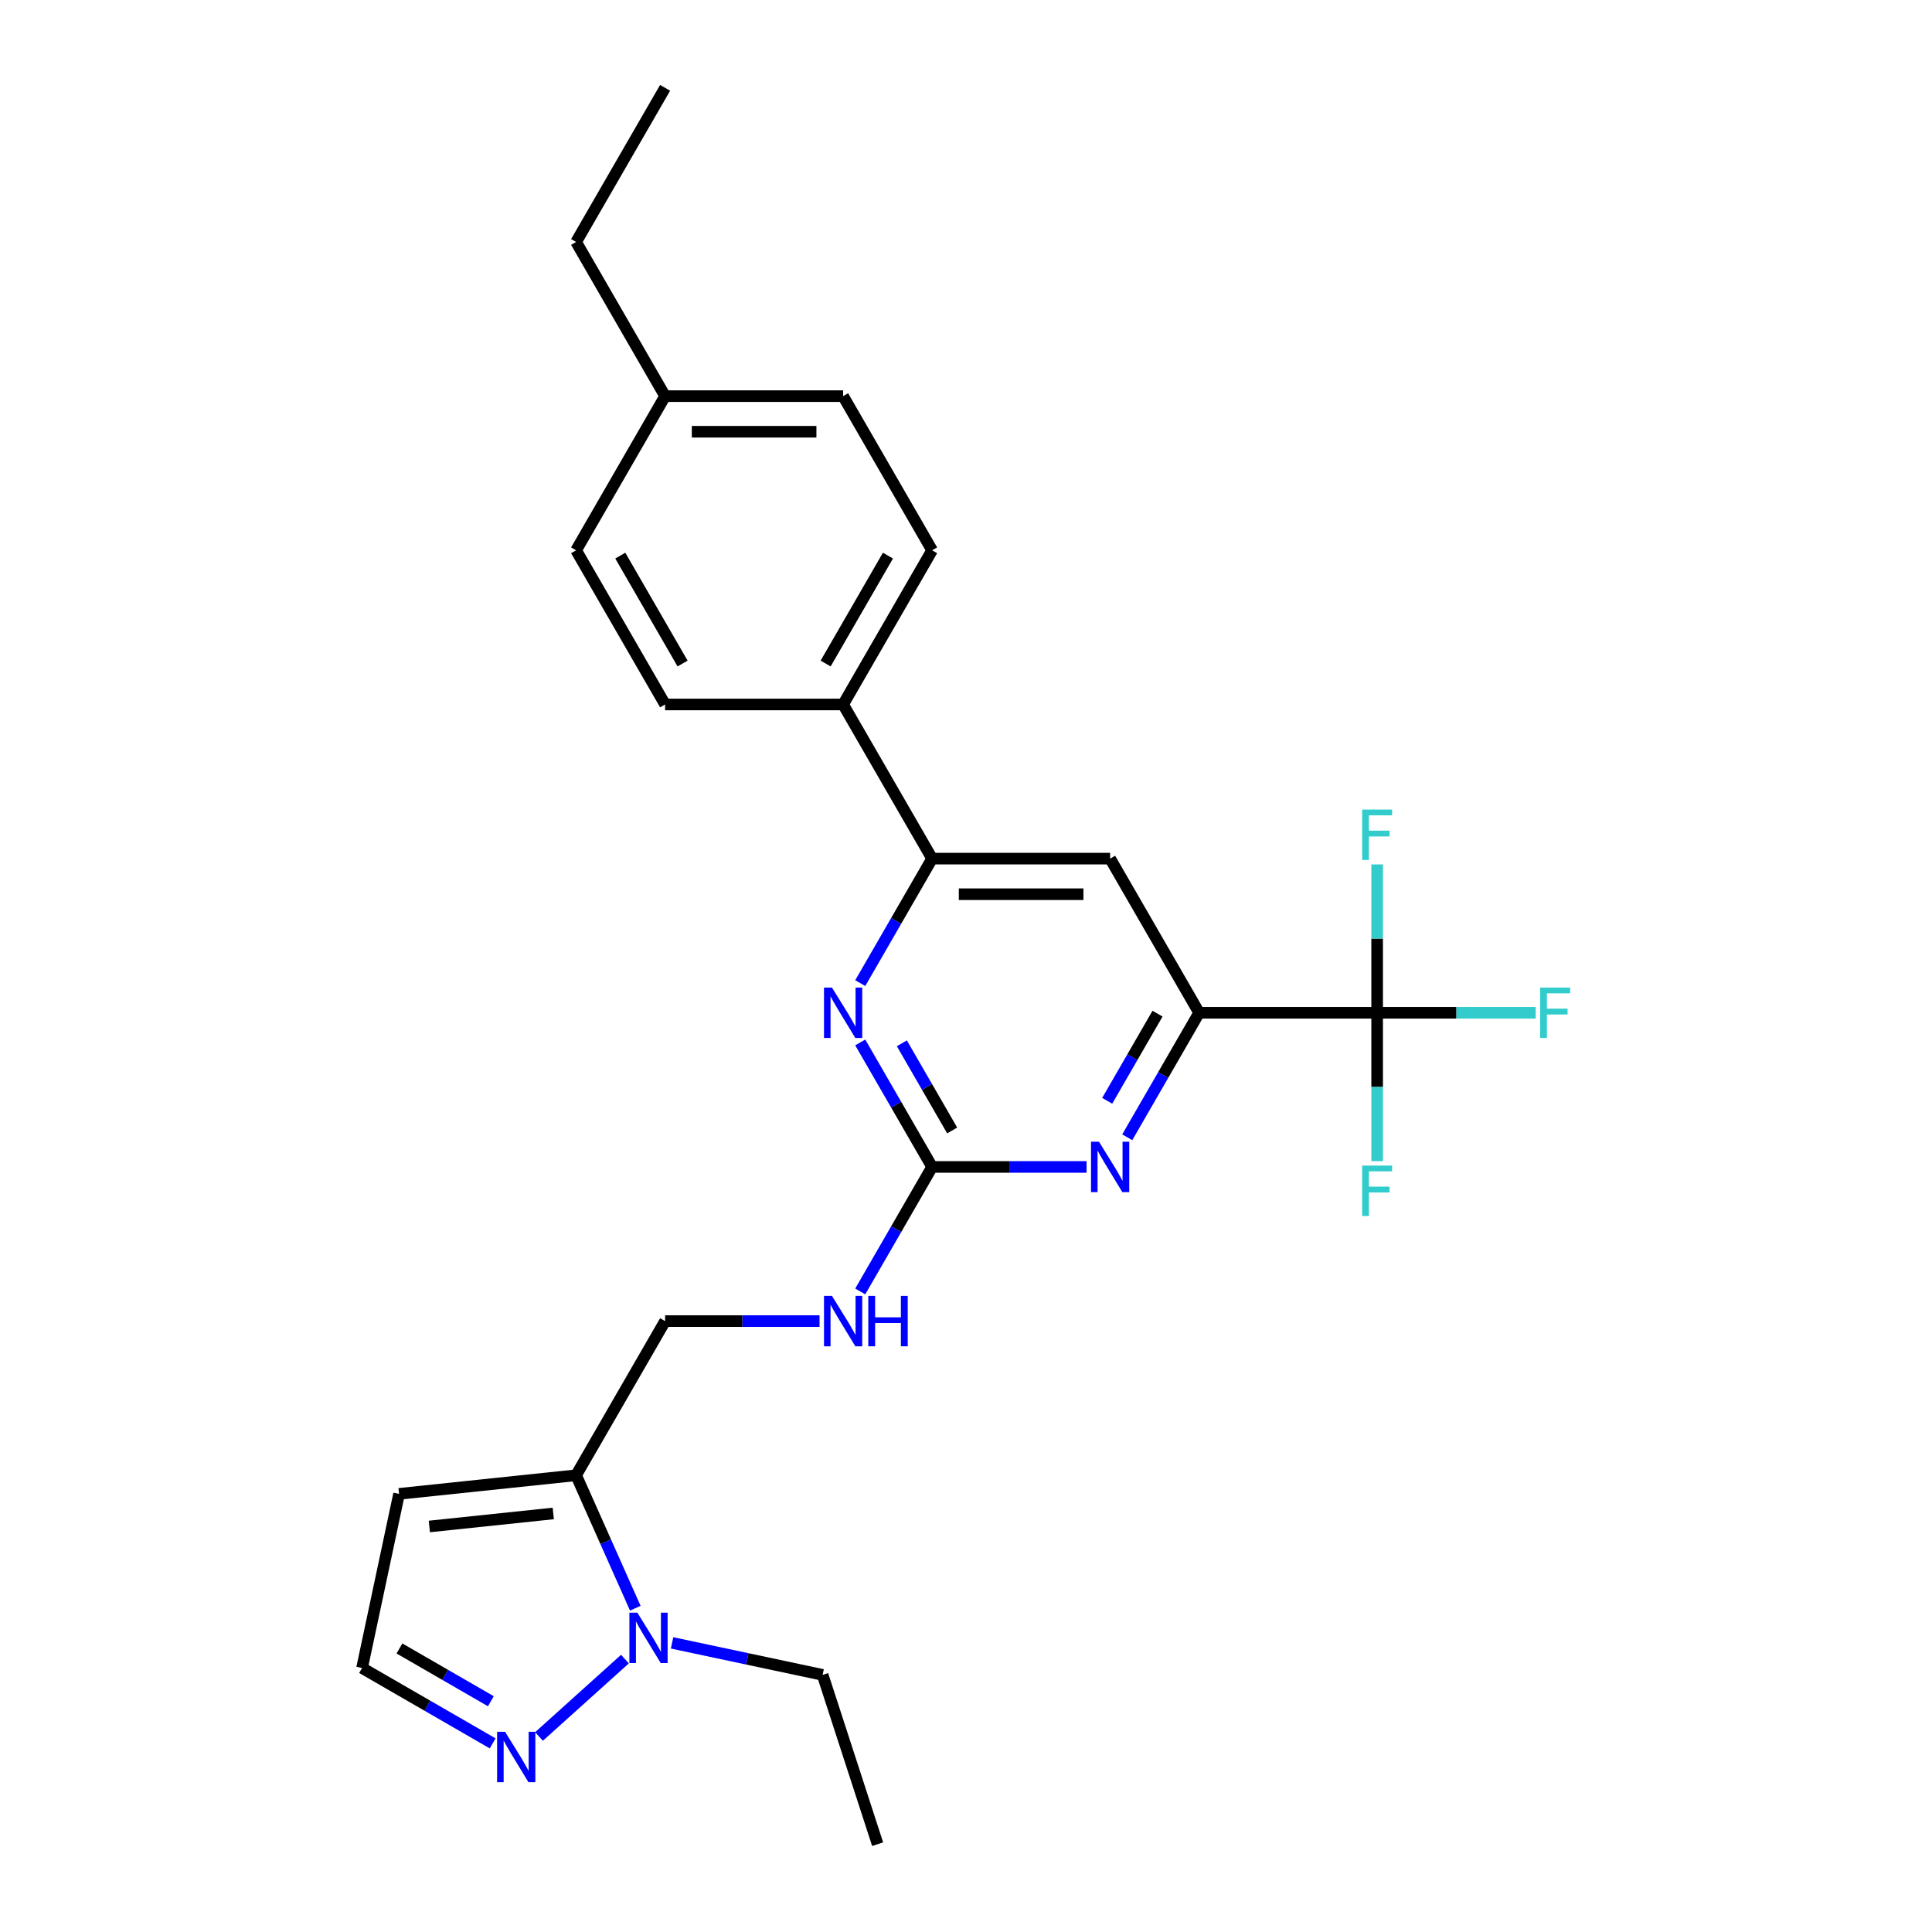 <?xml version='1.0' encoding='iso-8859-1'?>
<svg version='1.1' baseProfile='full'
              xmlns='http://www.w3.org/2000/svg'
                      xmlns:rdkit='http://www.rdkit.org/xml'
                      xmlns:xlink='http://www.w3.org/1999/xlink'
                  xml:space='preserve'
width='1000px' height='1000px' viewBox='0 0 1000 1000'>
<!-- END OF HEADER -->
<rect style='opacity:1.0;fill:#FFFFFF;stroke:none' width='1000' height='1000' x='0' y='0'> </rect>
<path class='bond-2' d='M 482.464,604.005 L 522.433,604.005' style='fill:none;fill-rule:evenodd;stroke:#000000;stroke-width:6px;stroke-linecap:butt;stroke-linejoin:miter;stroke-opacity:1' />
<path class='bond-2' d='M 522.433,604.005 L 562.402,604.005' style='fill:none;fill-rule:evenodd;stroke:#0000FF;stroke-width:6px;stroke-linecap:butt;stroke-linejoin:miter;stroke-opacity:1' />
<path class='bond-4' d='M 482.464,604.005 L 463.861,571.783' style='fill:none;fill-rule:evenodd;stroke:#000000;stroke-width:6px;stroke-linecap:butt;stroke-linejoin:miter;stroke-opacity:1' />
<path class='bond-4' d='M 463.861,571.783 L 445.258,539.562' style='fill:none;fill-rule:evenodd;stroke:#0000FF;stroke-width:6px;stroke-linecap:butt;stroke-linejoin:miter;stroke-opacity:1' />
<path class='bond-4' d='M 492.842,585.125 L 479.82,562.57' style='fill:none;fill-rule:evenodd;stroke:#000000;stroke-width:6px;stroke-linecap:butt;stroke-linejoin:miter;stroke-opacity:1' />
<path class='bond-4' d='M 479.82,562.57 L 466.798,540.015' style='fill:none;fill-rule:evenodd;stroke:#0000FF;stroke-width:6px;stroke-linecap:butt;stroke-linejoin:miter;stroke-opacity:1' />
<path class='bond-10' d='M 482.464,604.005 L 463.861,636.226' style='fill:none;fill-rule:evenodd;stroke:#000000;stroke-width:6px;stroke-linecap:butt;stroke-linejoin:miter;stroke-opacity:1' />
<path class='bond-10' d='M 463.861,636.226 L 445.258,668.448' style='fill:none;fill-rule:evenodd;stroke:#0000FF;stroke-width:6px;stroke-linecap:butt;stroke-linejoin:miter;stroke-opacity:1' />
<path class='bond-0' d='M 712.807,524.212 L 620.67,524.212' style='fill:none;fill-rule:evenodd;stroke:#000000;stroke-width:6px;stroke-linecap:butt;stroke-linejoin:miter;stroke-opacity:1' />
<path class='bond-14' d='M 712.807,524.212 L 753.844,524.212' style='fill:none;fill-rule:evenodd;stroke:#000000;stroke-width:6px;stroke-linecap:butt;stroke-linejoin:miter;stroke-opacity:1' />
<path class='bond-14' d='M 753.844,524.212 L 794.882,524.212' style='fill:none;fill-rule:evenodd;stroke:#33CCCC;stroke-width:6px;stroke-linecap:butt;stroke-linejoin:miter;stroke-opacity:1' />
<path class='bond-15' d='M 712.807,524.212 L 712.807,562.605' style='fill:none;fill-rule:evenodd;stroke:#000000;stroke-width:6px;stroke-linecap:butt;stroke-linejoin:miter;stroke-opacity:1' />
<path class='bond-15' d='M 712.807,562.605 L 712.807,600.999' style='fill:none;fill-rule:evenodd;stroke:#33CCCC;stroke-width:6px;stroke-linecap:butt;stroke-linejoin:miter;stroke-opacity:1' />
<path class='bond-16' d='M 712.807,524.212 L 712.807,485.818' style='fill:none;fill-rule:evenodd;stroke:#000000;stroke-width:6px;stroke-linecap:butt;stroke-linejoin:miter;stroke-opacity:1' />
<path class='bond-16' d='M 712.807,485.818 L 712.807,447.425' style='fill:none;fill-rule:evenodd;stroke:#33CCCC;stroke-width:6px;stroke-linecap:butt;stroke-linejoin:miter;stroke-opacity:1' />
<path class='bond-1' d='M 620.67,524.212 L 602.067,556.433' style='fill:none;fill-rule:evenodd;stroke:#000000;stroke-width:6px;stroke-linecap:butt;stroke-linejoin:miter;stroke-opacity:1' />
<path class='bond-1' d='M 602.067,556.433 L 583.464,588.655' style='fill:none;fill-rule:evenodd;stroke:#0000FF;stroke-width:6px;stroke-linecap:butt;stroke-linejoin:miter;stroke-opacity:1' />
<path class='bond-1' d='M 599.13,524.665 L 586.108,547.22' style='fill:none;fill-rule:evenodd;stroke:#000000;stroke-width:6px;stroke-linecap:butt;stroke-linejoin:miter;stroke-opacity:1' />
<path class='bond-1' d='M 586.108,547.22 L 573.086,569.775' style='fill:none;fill-rule:evenodd;stroke:#0000FF;stroke-width:6px;stroke-linecap:butt;stroke-linejoin:miter;stroke-opacity:1' />
<path class='bond-26' d='M 620.67,524.212 L 574.601,444.419' style='fill:none;fill-rule:evenodd;stroke:#000000;stroke-width:6px;stroke-linecap:butt;stroke-linejoin:miter;stroke-opacity:1' />
<path class='bond-3' d='M 328.832,832.412 L 313.511,798.001' style='fill:none;fill-rule:evenodd;stroke:#0000FF;stroke-width:6px;stroke-linecap:butt;stroke-linejoin:miter;stroke-opacity:1' />
<path class='bond-3' d='M 313.511,798.001 L 298.191,763.59' style='fill:none;fill-rule:evenodd;stroke:#000000;stroke-width:6px;stroke-linecap:butt;stroke-linejoin:miter;stroke-opacity:1' />
<path class='bond-7' d='M 323.467,858.746 L 278.983,898.799' style='fill:none;fill-rule:evenodd;stroke:#0000FF;stroke-width:6px;stroke-linecap:butt;stroke-linejoin:miter;stroke-opacity:1' />
<path class='bond-22' d='M 347.865,850.355 L 386.827,858.636' style='fill:none;fill-rule:evenodd;stroke:#0000FF;stroke-width:6px;stroke-linecap:butt;stroke-linejoin:miter;stroke-opacity:1' />
<path class='bond-22' d='M 386.827,858.636 L 425.789,866.918' style='fill:none;fill-rule:evenodd;stroke:#000000;stroke-width:6px;stroke-linecap:butt;stroke-linejoin:miter;stroke-opacity:1' />
<path class='bond-6' d='M 445.258,508.862 L 463.861,476.64' style='fill:none;fill-rule:evenodd;stroke:#0000FF;stroke-width:6px;stroke-linecap:butt;stroke-linejoin:miter;stroke-opacity:1' />
<path class='bond-6' d='M 463.861,476.64 L 482.464,444.419' style='fill:none;fill-rule:evenodd;stroke:#000000;stroke-width:6px;stroke-linecap:butt;stroke-linejoin:miter;stroke-opacity:1' />
<path class='bond-5' d='M 298.191,763.59 L 344.259,683.798' style='fill:none;fill-rule:evenodd;stroke:#000000;stroke-width:6px;stroke-linecap:butt;stroke-linejoin:miter;stroke-opacity:1' />
<path class='bond-9' d='M 298.191,763.59 L 206.558,773.221' style='fill:none;fill-rule:evenodd;stroke:#000000;stroke-width:6px;stroke-linecap:butt;stroke-linejoin:miter;stroke-opacity:1' />
<path class='bond-9' d='M 286.372,783.362 L 222.229,790.103' style='fill:none;fill-rule:evenodd;stroke:#000000;stroke-width:6px;stroke-linecap:butt;stroke-linejoin:miter;stroke-opacity:1' />
<path class='bond-8' d='M 482.464,444.419 L 574.601,444.419' style='fill:none;fill-rule:evenodd;stroke:#000000;stroke-width:6px;stroke-linecap:butt;stroke-linejoin:miter;stroke-opacity:1' />
<path class='bond-8' d='M 496.285,462.846 L 560.781,462.846' style='fill:none;fill-rule:evenodd;stroke:#000000;stroke-width:6px;stroke-linecap:butt;stroke-linejoin:miter;stroke-opacity:1' />
<path class='bond-12' d='M 482.464,444.419 L 436.396,364.626' style='fill:none;fill-rule:evenodd;stroke:#000000;stroke-width:6px;stroke-linecap:butt;stroke-linejoin:miter;stroke-opacity:1' />
<path class='bond-27' d='M 254.996,902.37 L 221.199,882.858' style='fill:none;fill-rule:evenodd;stroke:#0000FF;stroke-width:6px;stroke-linecap:butt;stroke-linejoin:miter;stroke-opacity:1' />
<path class='bond-27' d='M 221.199,882.858 L 187.402,863.345' style='fill:none;fill-rule:evenodd;stroke:#000000;stroke-width:6px;stroke-linecap:butt;stroke-linejoin:miter;stroke-opacity:1' />
<path class='bond-27' d='M 254.071,880.558 L 230.413,866.899' style='fill:none;fill-rule:evenodd;stroke:#0000FF;stroke-width:6px;stroke-linecap:butt;stroke-linejoin:miter;stroke-opacity:1' />
<path class='bond-27' d='M 230.413,866.899 L 206.755,853.24' style='fill:none;fill-rule:evenodd;stroke:#000000;stroke-width:6px;stroke-linecap:butt;stroke-linejoin:miter;stroke-opacity:1' />
<path class='bond-11' d='M 206.558,773.221 L 187.402,863.345' style='fill:none;fill-rule:evenodd;stroke:#000000;stroke-width:6px;stroke-linecap:butt;stroke-linejoin:miter;stroke-opacity:1' />
<path class='bond-13' d='M 424.197,683.798 L 384.228,683.798' style='fill:none;fill-rule:evenodd;stroke:#0000FF;stroke-width:6px;stroke-linecap:butt;stroke-linejoin:miter;stroke-opacity:1' />
<path class='bond-13' d='M 384.228,683.798 L 344.259,683.798' style='fill:none;fill-rule:evenodd;stroke:#000000;stroke-width:6px;stroke-linecap:butt;stroke-linejoin:miter;stroke-opacity:1' />
<path class='bond-17' d='M 436.396,364.626 L 482.464,284.833' style='fill:none;fill-rule:evenodd;stroke:#000000;stroke-width:6px;stroke-linecap:butt;stroke-linejoin:miter;stroke-opacity:1' />
<path class='bond-17' d='M 427.348,343.443 L 459.595,287.588' style='fill:none;fill-rule:evenodd;stroke:#000000;stroke-width:6px;stroke-linecap:butt;stroke-linejoin:miter;stroke-opacity:1' />
<path class='bond-18' d='M 436.396,364.626 L 344.259,364.626' style='fill:none;fill-rule:evenodd;stroke:#000000;stroke-width:6px;stroke-linecap:butt;stroke-linejoin:miter;stroke-opacity:1' />
<path class='bond-19' d='M 482.464,284.833 L 436.396,205.04' style='fill:none;fill-rule:evenodd;stroke:#000000;stroke-width:6px;stroke-linecap:butt;stroke-linejoin:miter;stroke-opacity:1' />
<path class='bond-20' d='M 344.259,364.626 L 298.191,284.833' style='fill:none;fill-rule:evenodd;stroke:#000000;stroke-width:6px;stroke-linecap:butt;stroke-linejoin:miter;stroke-opacity:1' />
<path class='bond-20' d='M 353.307,343.443 L 321.059,287.588' style='fill:none;fill-rule:evenodd;stroke:#000000;stroke-width:6px;stroke-linecap:butt;stroke-linejoin:miter;stroke-opacity:1' />
<path class='bond-28' d='M 436.396,205.04 L 344.259,205.04' style='fill:none;fill-rule:evenodd;stroke:#000000;stroke-width:6px;stroke-linecap:butt;stroke-linejoin:miter;stroke-opacity:1' />
<path class='bond-28' d='M 422.575,223.468 L 358.08,223.468' style='fill:none;fill-rule:evenodd;stroke:#000000;stroke-width:6px;stroke-linecap:butt;stroke-linejoin:miter;stroke-opacity:1' />
<path class='bond-21' d='M 298.191,284.833 L 344.259,205.04' style='fill:none;fill-rule:evenodd;stroke:#000000;stroke-width:6px;stroke-linecap:butt;stroke-linejoin:miter;stroke-opacity:1' />
<path class='bond-23' d='M 344.259,205.04 L 298.191,125.247' style='fill:none;fill-rule:evenodd;stroke:#000000;stroke-width:6px;stroke-linecap:butt;stroke-linejoin:miter;stroke-opacity:1' />
<path class='bond-24' d='M 425.789,866.918 L 454.261,954.545' style='fill:none;fill-rule:evenodd;stroke:#000000;stroke-width:6px;stroke-linecap:butt;stroke-linejoin:miter;stroke-opacity:1' />
<path class='bond-25' d='M 298.191,125.247 L 344.259,45.455' style='fill:none;fill-rule:evenodd;stroke:#000000;stroke-width:6px;stroke-linecap:butt;stroke-linejoin:miter;stroke-opacity:1' />
<path  class='atom-3' d='M 568.833 590.958
L 577.384 604.779
Q 578.231 606.142, 579.595 608.612
Q 580.959 611.081, 581.032 611.228
L 581.032 590.958
L 584.497 590.958
L 584.497 617.051
L 580.922 617.051
L 571.745 601.941
Q 570.676 600.172, 569.534 598.145
Q 568.428 596.118, 568.096 595.491
L 568.096 617.051
L 564.706 617.051
L 564.706 590.958
L 568.833 590.958
' fill='#0000FF'/>
<path  class='atom-4' d='M 329.898 834.715
L 338.449 848.536
Q 339.296 849.899, 340.66 852.369
Q 342.023 854.838, 342.097 854.985
L 342.097 834.715
L 345.561 834.715
L 345.561 860.808
L 341.987 860.808
L 332.81 845.698
Q 331.741 843.929, 330.598 841.902
Q 329.493 839.875, 329.161 839.248
L 329.161 860.808
L 325.77 860.808
L 325.77 834.715
L 329.898 834.715
' fill='#0000FF'/>
<path  class='atom-5' d='M 430.628 511.165
L 439.178 524.986
Q 440.026 526.349, 441.39 528.819
Q 442.753 531.288, 442.827 531.435
L 442.827 511.165
L 446.291 511.165
L 446.291 537.258
L 442.716 537.258
L 433.54 522.148
Q 432.471 520.379, 431.328 518.352
Q 430.223 516.325, 429.891 515.698
L 429.891 537.258
L 426.5 537.258
L 426.5 511.165
L 430.628 511.165
' fill='#0000FF'/>
<path  class='atom-8' d='M 261.427 896.367
L 269.977 910.187
Q 270.825 911.551, 272.189 914.02
Q 273.552 916.489, 273.626 916.637
L 273.626 896.367
L 277.09 896.367
L 277.09 922.46
L 273.516 922.46
L 264.339 907.349
Q 263.27 905.58, 262.127 903.553
Q 261.022 901.526, 260.69 900.9
L 260.69 922.46
L 257.299 922.46
L 257.299 896.367
L 261.427 896.367
' fill='#0000FF'/>
<path  class='atom-11' d='M 430.628 670.751
L 439.178 684.572
Q 440.026 685.935, 441.39 688.404
Q 442.753 690.874, 442.827 691.021
L 442.827 670.751
L 446.291 670.751
L 446.291 696.844
L 442.716 696.844
L 433.54 681.734
Q 432.471 679.965, 431.328 677.938
Q 430.223 675.911, 429.891 675.284
L 429.891 696.844
L 426.5 696.844
L 426.5 670.751
L 430.628 670.751
' fill='#0000FF'/>
<path  class='atom-11' d='M 449.424 670.751
L 452.962 670.751
L 452.962 681.844
L 466.303 681.844
L 466.303 670.751
L 469.842 670.751
L 469.842 696.844
L 466.303 696.844
L 466.303 684.793
L 452.962 684.793
L 452.962 696.844
L 449.424 696.844
L 449.424 670.751
' fill='#0000FF'/>
<path  class='atom-15' d='M 797.185 511.165
L 812.701 511.165
L 812.701 514.151
L 800.687 514.151
L 800.687 522.074
L 811.375 522.074
L 811.375 525.096
L 800.687 525.096
L 800.687 537.258
L 797.185 537.258
L 797.185 511.165
' fill='#33CCCC'/>
<path  class='atom-16' d='M 705.049 603.302
L 720.564 603.302
L 720.564 606.287
L 708.55 606.287
L 708.55 614.211
L 719.238 614.211
L 719.238 617.233
L 708.55 617.233
L 708.55 629.395
L 705.049 629.395
L 705.049 603.302
' fill='#33CCCC'/>
<path  class='atom-17' d='M 705.049 419.028
L 720.564 419.028
L 720.564 422.014
L 708.55 422.014
L 708.55 429.937
L 719.238 429.937
L 719.238 432.959
L 708.55 432.959
L 708.55 445.122
L 705.049 445.122
L 705.049 419.028
' fill='#33CCCC'/>
</svg>
